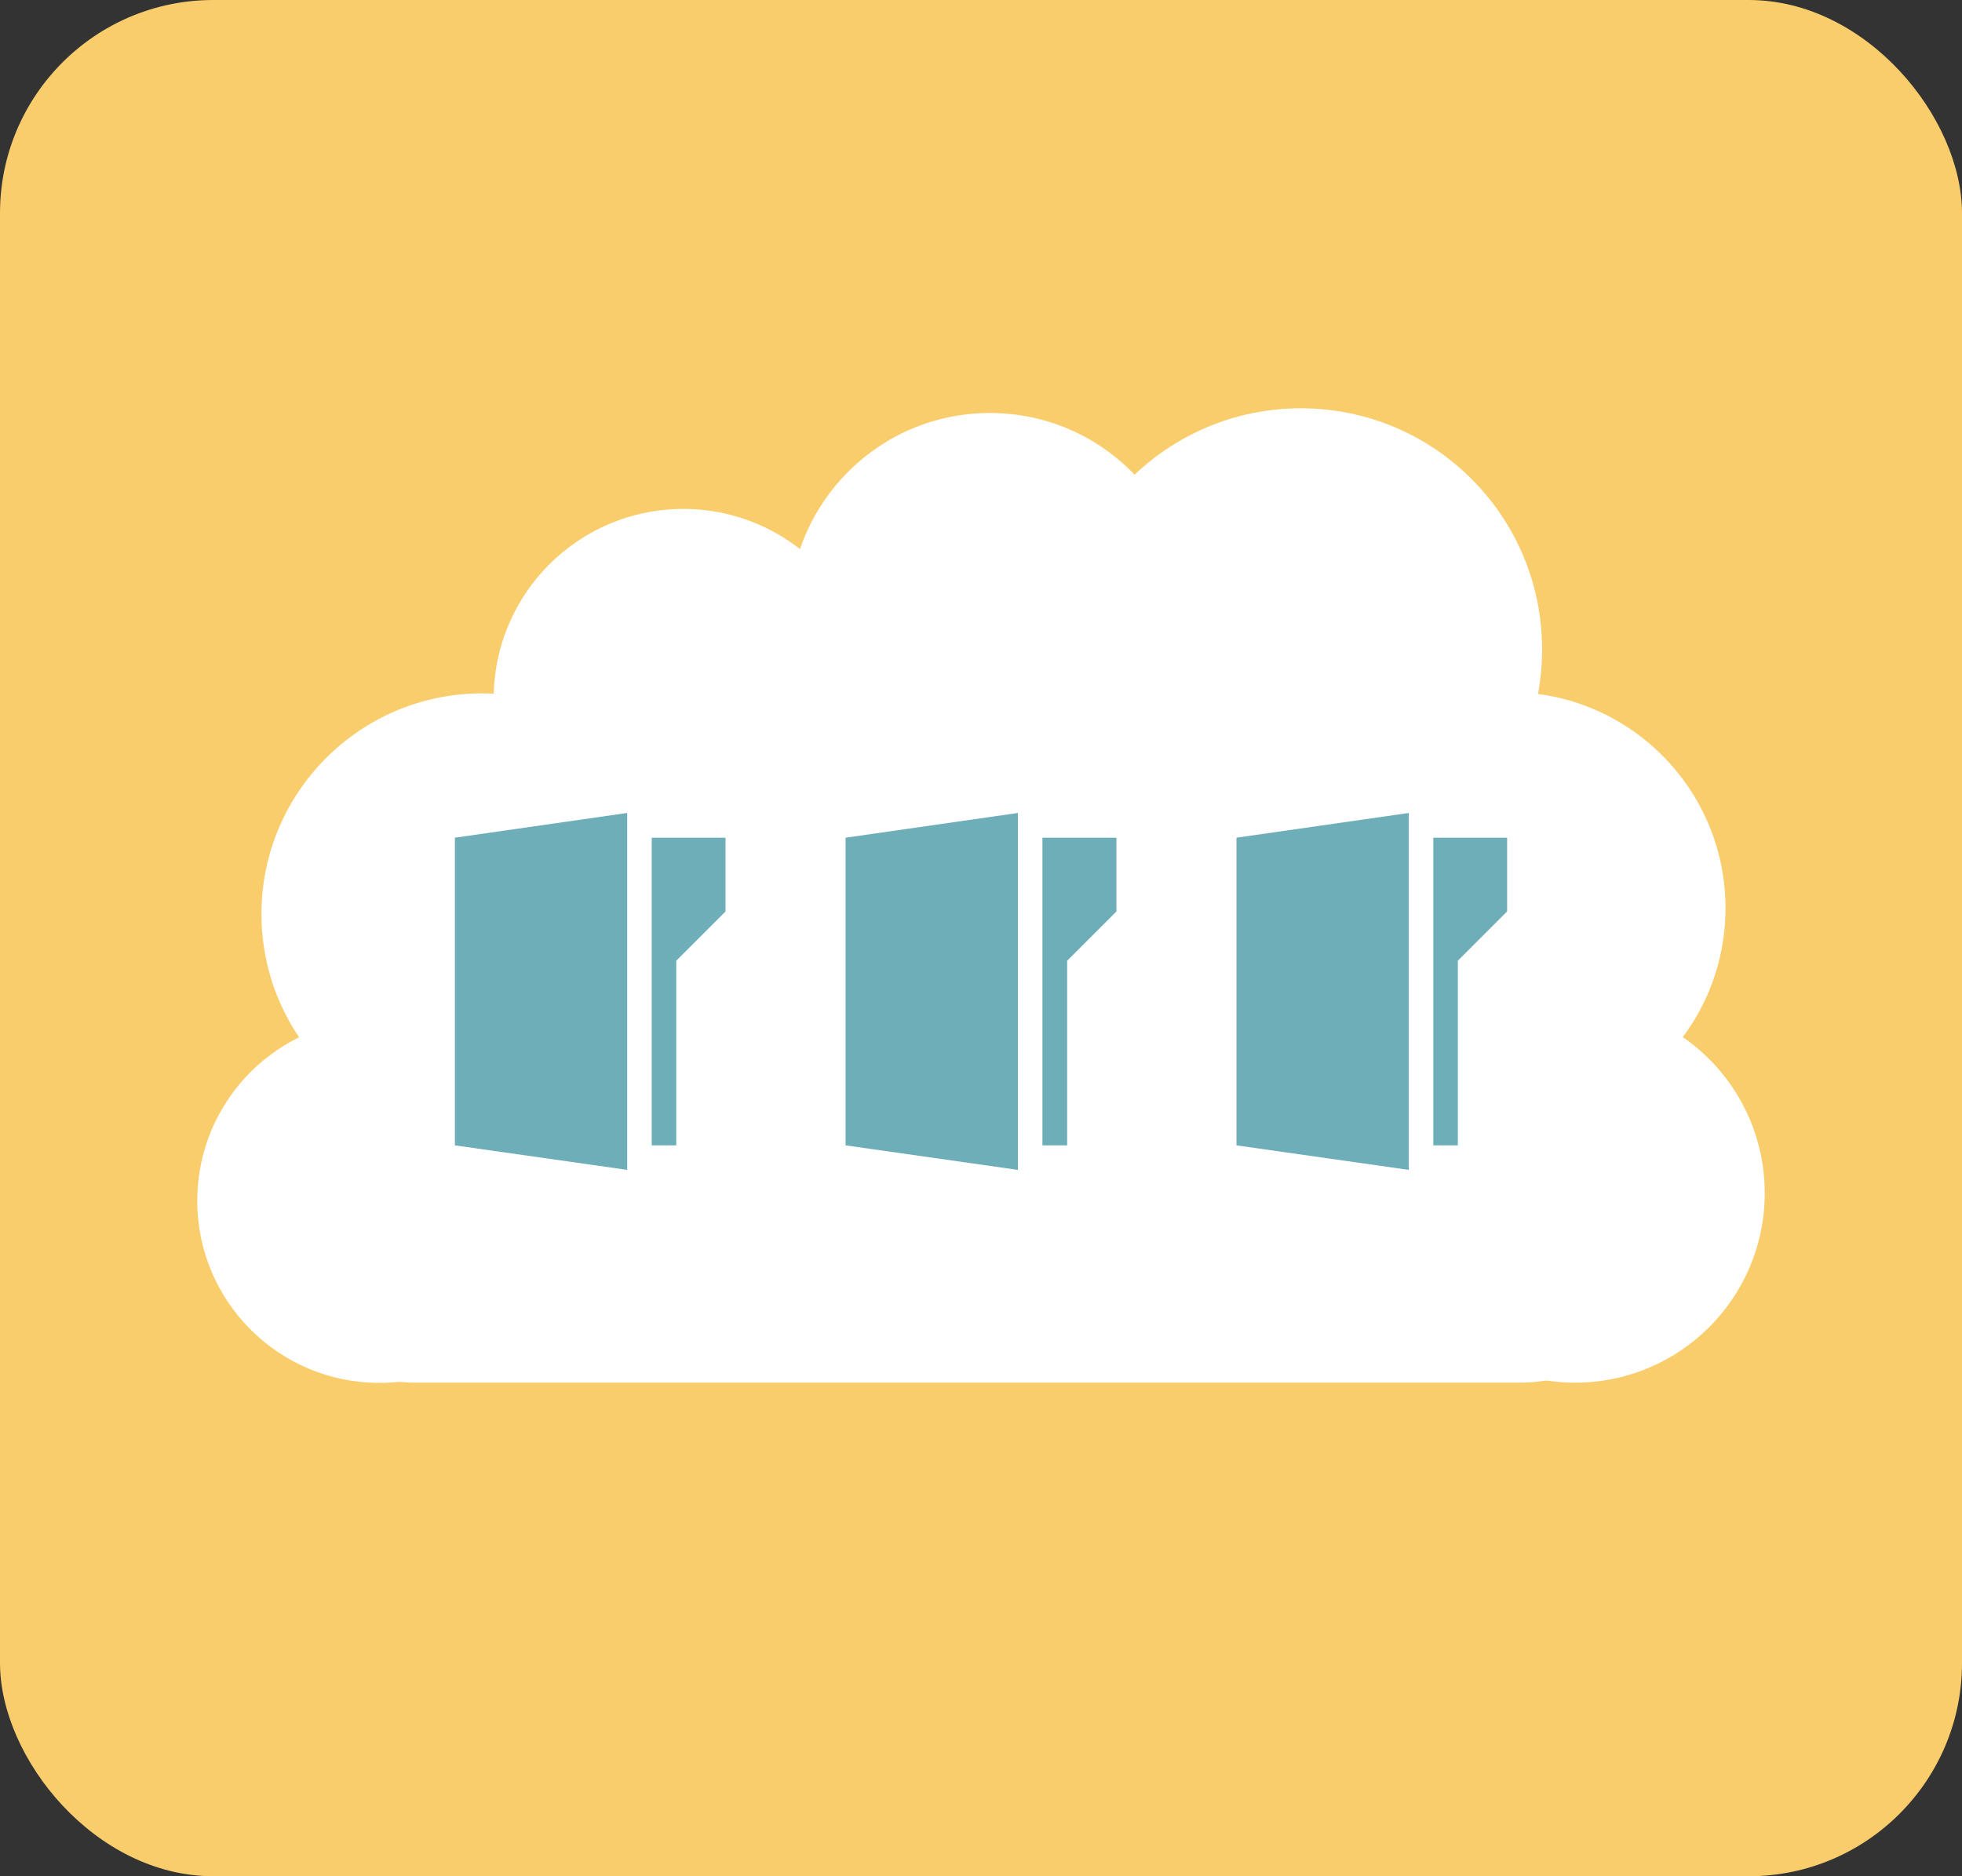 <?xml version="1.0" encoding="UTF-8"?>
<svg id="_レイヤー_2" data-name="レイヤー 2" xmlns="http://www.w3.org/2000/svg" viewBox="0 0 92 88">
  <rect x="0" y="0" width="92" height="88" fill="#333333" stroke="none"/>
  <defs>
    <style>
      .cls-1 {
        fill: #facd6c;
      }

      .cls-2 {
        fill: #fff;
      }

      .cls-3 {
        fill: #6daeb9;
      }
    </style>
  </defs>
  <g id="_レイヤー_4のコピー" data-name="レイヤー 4のコピー">
    <g>
      <rect class="cls-1" width="92" height="88" rx="10" ry="10"/>
      <g>
        <path class="cls-2" d="m26.33,56.32c0,4.72-3.82,8.54-8.54,8.54s-8.54-3.82-8.54-8.54,3.82-8.54,8.54-8.54,8.54,3.82,8.54,8.54Z"/>
        <path class="cls-2" d="m32.96,42.87c0,5.71-4.63,10.35-10.35,10.35s-10.35-4.64-10.35-10.35,4.63-10.35,10.35-10.35,10.35,4.63,10.35,10.35Z"/>
        <circle class="cls-2" cx="46.42" cy="28.77" r="9.4"/>
        <path class="cls-2" d="m40.93,32.76c0,4.91-3.98,8.89-8.89,8.89s-8.89-3.98-8.89-8.89,3.98-8.89,8.89-8.89,8.89,3.98,8.89,8.89Z"/>
        <path class="cls-2" d="m82.75,55.96c0,4.91-3.98,8.89-8.89,8.89s-8.89-3.98-8.89-8.89,3.98-8.89,8.89-8.89,8.89,3.98,8.89,8.89Z"/>
        <path class="cls-2" d="m72.31,30.46c0,6.25-5.07,11.31-11.31,11.31s-11.31-5.06-11.31-11.31,5.06-11.31,11.31-11.31,11.31,5.06,11.31,11.31Z"/>
        <path class="cls-2" d="m80.91,42.59c0,5.6-4.53,10.13-10.13,10.13s-10.13-4.53-10.13-10.13,4.54-10.13,10.13-10.13,10.13,4.54,10.13,10.13Z"/>
        <path class="cls-2" d="m78.64,57.48c0,4.06-3.32,7.37-7.37,7.37H19.48c-4.06,0-7.37-3.32-7.37-7.37s3.32-7.37,7.37-7.37h51.79c4.06,0,7.37,3.32,7.37,7.37Z"/>
        <path class="cls-2" d="m20.3,44.52c.3.12,9.32-8.8,9.32-8.8l23.77-4.4s11.42,5.05,11.82,5.54c.4.49,9.19,15.49,9.19,15.49l-1.02,6.71-16.84.98-36.89.29.66-15.81Z"/>
      </g>
      <g>
        <g>
          <polygon class="cls-3" points="21.33 53.72 21.33 39.29 29.41 38.13 29.41 54.87 21.33 53.72"/>
          <polygon class="cls-3" points="31.71 45.06 34.02 42.75 34.02 39.29 31.71 39.29 30.56 39.29 30.56 53.72 31.71 53.72 31.71 45.06"/>
        </g>
        <g>
          <polygon class="cls-3" points="39.65 53.72 39.65 39.29 47.73 38.13 47.73 54.87 39.65 53.72"/>
          <polygon class="cls-3" points="50.04 45.06 52.35 42.75 52.35 39.29 50.04 39.29 48.88 39.29 48.88 53.72 50.04 53.72 50.04 45.06"/>
        </g>
        <g>
          <polygon class="cls-3" points="57.98 53.72 57.98 39.29 66.06 38.13 66.06 54.87 57.98 53.72"/>
          <polygon class="cls-3" points="68.36 45.06 70.67 42.75 70.67 39.29 68.36 39.29 67.21 39.29 67.21 53.72 68.36 53.72 68.36 45.06"/>
        </g>
      </g>
    </g>
  </g>
</svg>